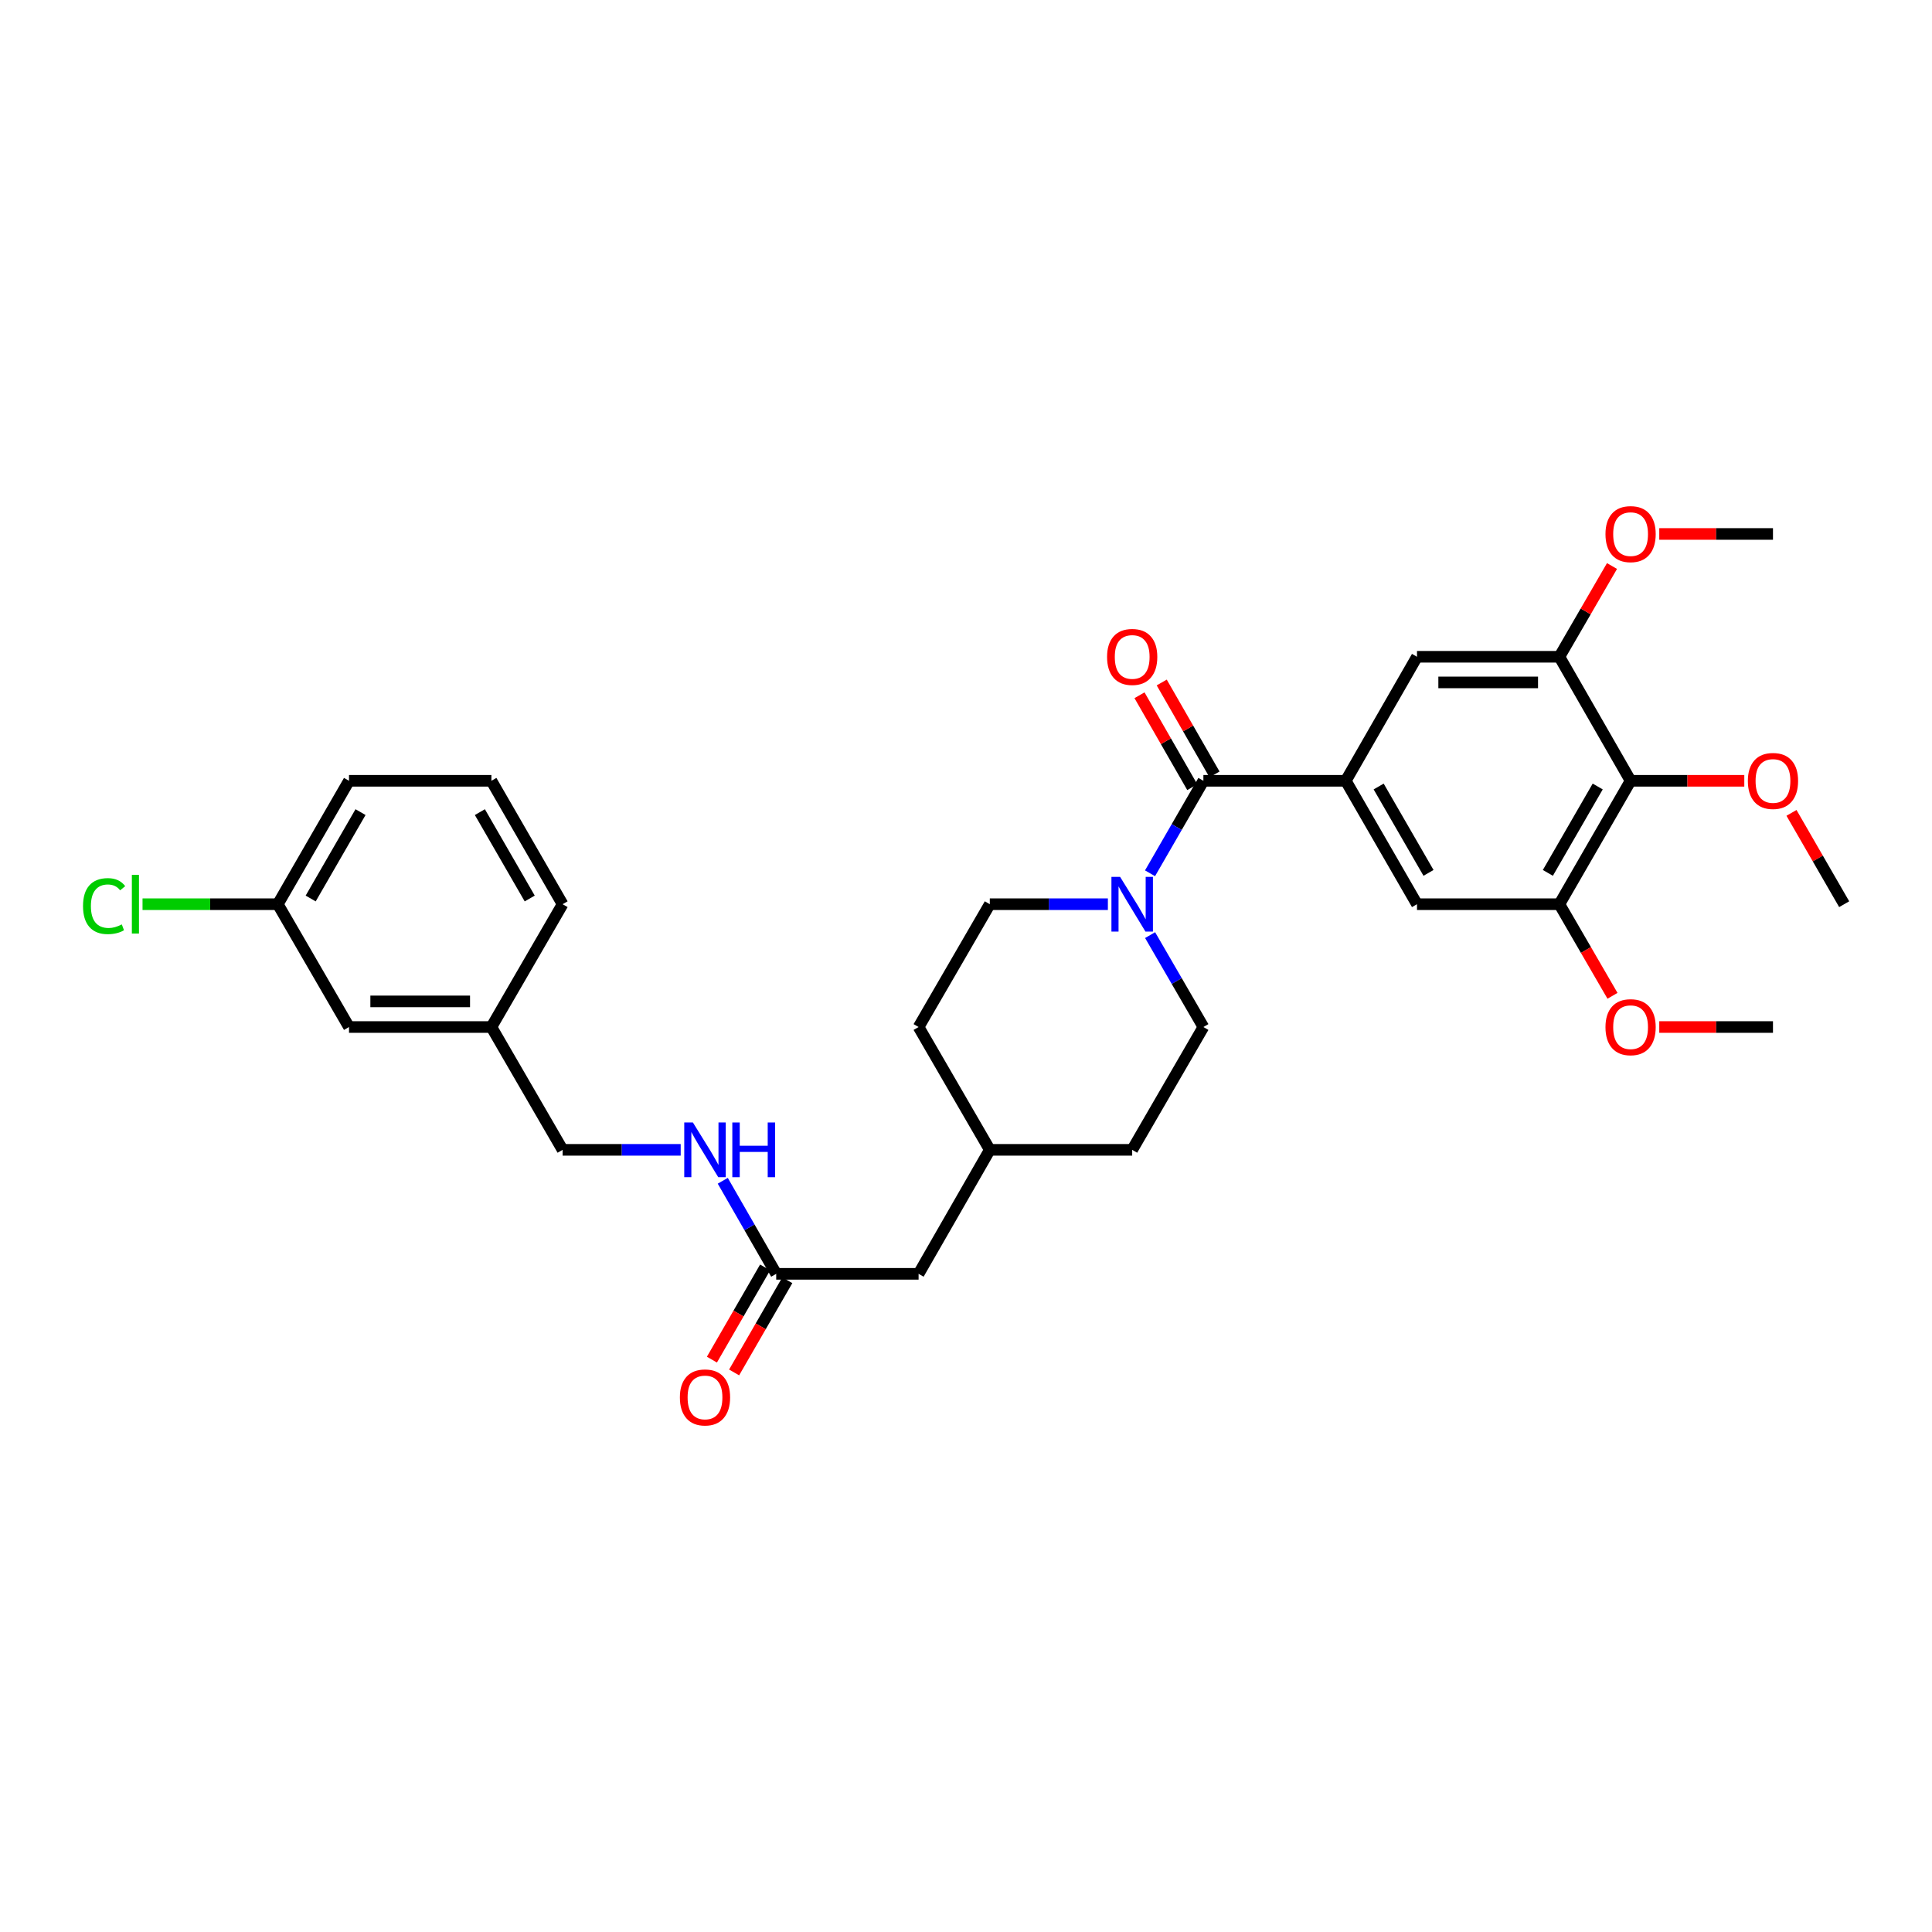 <?xml version='1.0' encoding='iso-8859-1'?>
<svg version='1.1' baseProfile='full'
              xmlns='http://www.w3.org/2000/svg'
                      xmlns:rdkit='http://www.rdkit.org/xml'
                      xmlns:xlink='http://www.w3.org/1999/xlink'
                  xml:space='preserve'
width='1000px' height='1000px' viewBox='0 0 1000 1000'>
<!-- END OF HEADER -->
<rect style='opacity:1.0;fill:#FFFFFF;stroke:none' width='1000' height='1000' x='0' y='0'> </rect>
<path class='bond-0' d='M 622.873,404.14 L 696.572,404.14' style='fill:none;fill-rule:evenodd;stroke:#000000;stroke-width:6px;stroke-linecap:butt;stroke-linejoin:miter;stroke-opacity:1' />
<path class='bond-1' d='M 622.873,404.14 L 609.062,428.075' style='fill:none;fill-rule:evenodd;stroke:#000000;stroke-width:6px;stroke-linecap:butt;stroke-linejoin:miter;stroke-opacity:1' />
<path class='bond-1' d='M 609.062,428.075 L 595.251,452.01' style='fill:none;fill-rule:evenodd;stroke:#0000FF;stroke-width:6px;stroke-linecap:butt;stroke-linejoin:miter;stroke-opacity:1' />
<path class='bond-8' d='M 628.625,400.837 L 614.966,377.047' style='fill:none;fill-rule:evenodd;stroke:#000000;stroke-width:6px;stroke-linecap:butt;stroke-linejoin:miter;stroke-opacity:1' />
<path class='bond-8' d='M 614.966,377.047 L 601.306,353.256' style='fill:none;fill-rule:evenodd;stroke:#FF0000;stroke-width:6px;stroke-linecap:butt;stroke-linejoin:miter;stroke-opacity:1' />
<path class='bond-8' d='M 617.121,407.442 L 603.462,383.652' style='fill:none;fill-rule:evenodd;stroke:#000000;stroke-width:6px;stroke-linecap:butt;stroke-linejoin:miter;stroke-opacity:1' />
<path class='bond-8' d='M 603.462,383.652 L 589.802,359.862' style='fill:none;fill-rule:evenodd;stroke:#FF0000;stroke-width:6px;stroke-linecap:butt;stroke-linejoin:miter;stroke-opacity:1' />
<path class='bond-5' d='M 696.572,404.14 L 733.436,339.948' style='fill:none;fill-rule:evenodd;stroke:#000000;stroke-width:6px;stroke-linecap:butt;stroke-linejoin:miter;stroke-opacity:1' />
<path class='bond-6' d='M 696.572,404.14 L 733.436,468.014' style='fill:none;fill-rule:evenodd;stroke:#000000;stroke-width:6px;stroke-linecap:butt;stroke-linejoin:miter;stroke-opacity:1' />
<path class='bond-6' d='M 713.591,407.09 L 739.396,451.802' style='fill:none;fill-rule:evenodd;stroke:#000000;stroke-width:6px;stroke-linecap:butt;stroke-linejoin:miter;stroke-opacity:1' />
<path class='bond-10' d='M 595.291,484.011 L 609.082,507.799' style='fill:none;fill-rule:evenodd;stroke:#0000FF;stroke-width:6px;stroke-linecap:butt;stroke-linejoin:miter;stroke-opacity:1' />
<path class='bond-10' d='M 609.082,507.799 L 622.873,531.586' style='fill:none;fill-rule:evenodd;stroke:#000000;stroke-width:6px;stroke-linecap:butt;stroke-linejoin:miter;stroke-opacity:1' />
<path class='bond-11' d='M 573.434,468.014 L 542.876,468.014' style='fill:none;fill-rule:evenodd;stroke:#0000FF;stroke-width:6px;stroke-linecap:butt;stroke-linejoin:miter;stroke-opacity:1' />
<path class='bond-11' d='M 542.876,468.014 L 512.318,468.014' style='fill:none;fill-rule:evenodd;stroke:#000000;stroke-width:6px;stroke-linecap:butt;stroke-linejoin:miter;stroke-opacity:1' />
<path class='bond-2' d='M 843.991,404.14 L 807.134,468.014' style='fill:none;fill-rule:evenodd;stroke:#000000;stroke-width:6px;stroke-linecap:butt;stroke-linejoin:miter;stroke-opacity:1' />
<path class='bond-2' d='M 826.972,407.091 L 801.172,451.803' style='fill:none;fill-rule:evenodd;stroke:#000000;stroke-width:6px;stroke-linecap:butt;stroke-linejoin:miter;stroke-opacity:1' />
<path class='bond-14' d='M 843.991,404.14 L 873.418,404.14' style='fill:none;fill-rule:evenodd;stroke:#000000;stroke-width:6px;stroke-linecap:butt;stroke-linejoin:miter;stroke-opacity:1' />
<path class='bond-14' d='M 873.418,404.14 L 902.846,404.14' style='fill:none;fill-rule:evenodd;stroke:#FF0000;stroke-width:6px;stroke-linecap:butt;stroke-linejoin:miter;stroke-opacity:1' />
<path class='bond-31' d='M 843.991,404.14 L 807.134,339.948' style='fill:none;fill-rule:evenodd;stroke:#000000;stroke-width:6px;stroke-linecap:butt;stroke-linejoin:miter;stroke-opacity:1' />
<path class='bond-3' d='M 807.134,468.014 L 733.436,468.014' style='fill:none;fill-rule:evenodd;stroke:#000000;stroke-width:6px;stroke-linecap:butt;stroke-linejoin:miter;stroke-opacity:1' />
<path class='bond-16' d='M 807.134,468.014 L 820.879,491.722' style='fill:none;fill-rule:evenodd;stroke:#000000;stroke-width:6px;stroke-linecap:butt;stroke-linejoin:miter;stroke-opacity:1' />
<path class='bond-16' d='M 820.879,491.722 L 834.623,515.429' style='fill:none;fill-rule:evenodd;stroke:#FF0000;stroke-width:6px;stroke-linecap:butt;stroke-linejoin:miter;stroke-opacity:1' />
<path class='bond-4' d='M 807.134,339.948 L 733.436,339.948' style='fill:none;fill-rule:evenodd;stroke:#000000;stroke-width:6px;stroke-linecap:butt;stroke-linejoin:miter;stroke-opacity:1' />
<path class='bond-4' d='M 796.079,353.214 L 744.49,353.214' style='fill:none;fill-rule:evenodd;stroke:#000000;stroke-width:6px;stroke-linecap:butt;stroke-linejoin:miter;stroke-opacity:1' />
<path class='bond-15' d='M 807.134,339.948 L 820.751,316.461' style='fill:none;fill-rule:evenodd;stroke:#000000;stroke-width:6px;stroke-linecap:butt;stroke-linejoin:miter;stroke-opacity:1' />
<path class='bond-15' d='M 820.751,316.461 L 834.368,292.973' style='fill:none;fill-rule:evenodd;stroke:#FF0000;stroke-width:6px;stroke-linecap:butt;stroke-linejoin:miter;stroke-opacity:1' />
<path class='bond-7' d='M 401.764,659.335 L 475.462,659.335' style='fill:none;fill-rule:evenodd;stroke:#000000;stroke-width:6px;stroke-linecap:butt;stroke-linejoin:miter;stroke-opacity:1' />
<path class='bond-9' d='M 401.764,659.335 L 387.933,635.252' style='fill:none;fill-rule:evenodd;stroke:#000000;stroke-width:6px;stroke-linecap:butt;stroke-linejoin:miter;stroke-opacity:1' />
<path class='bond-9' d='M 387.933,635.252 L 374.102,611.169' style='fill:none;fill-rule:evenodd;stroke:#0000FF;stroke-width:6px;stroke-linecap:butt;stroke-linejoin:miter;stroke-opacity:1' />
<path class='bond-12' d='M 396.018,656.021 L 382.252,679.883' style='fill:none;fill-rule:evenodd;stroke:#000000;stroke-width:6px;stroke-linecap:butt;stroke-linejoin:miter;stroke-opacity:1' />
<path class='bond-12' d='M 382.252,679.883 L 368.486,703.746' style='fill:none;fill-rule:evenodd;stroke:#FF0000;stroke-width:6px;stroke-linecap:butt;stroke-linejoin:miter;stroke-opacity:1' />
<path class='bond-12' d='M 407.509,662.649 L 393.743,686.512' style='fill:none;fill-rule:evenodd;stroke:#000000;stroke-width:6px;stroke-linecap:butt;stroke-linejoin:miter;stroke-opacity:1' />
<path class='bond-12' d='M 393.743,686.512 L 379.977,710.375' style='fill:none;fill-rule:evenodd;stroke:#FF0000;stroke-width:6px;stroke-linecap:butt;stroke-linejoin:miter;stroke-opacity:1' />
<path class='bond-17' d='M 352.324,595.158 L 321.763,595.158' style='fill:none;fill-rule:evenodd;stroke:#0000FF;stroke-width:6px;stroke-linecap:butt;stroke-linejoin:miter;stroke-opacity:1' />
<path class='bond-17' d='M 321.763,595.158 L 291.201,595.158' style='fill:none;fill-rule:evenodd;stroke:#000000;stroke-width:6px;stroke-linecap:butt;stroke-linejoin:miter;stroke-opacity:1' />
<path class='bond-21' d='M 622.873,531.586 L 586.017,595.158' style='fill:none;fill-rule:evenodd;stroke:#000000;stroke-width:6px;stroke-linecap:butt;stroke-linejoin:miter;stroke-opacity:1' />
<path class='bond-22' d='M 512.318,468.014 L 475.462,531.586' style='fill:none;fill-rule:evenodd;stroke:#000000;stroke-width:6px;stroke-linecap:butt;stroke-linejoin:miter;stroke-opacity:1' />
<path class='bond-13' d='M 475.462,659.335 L 512.318,595.158' style='fill:none;fill-rule:evenodd;stroke:#000000;stroke-width:6px;stroke-linecap:butt;stroke-linejoin:miter;stroke-opacity:1' />
<path class='bond-28' d='M 927.269,420.743 L 940.907,444.379' style='fill:none;fill-rule:evenodd;stroke:#FF0000;stroke-width:6px;stroke-linecap:butt;stroke-linejoin:miter;stroke-opacity:1' />
<path class='bond-28' d='M 940.907,444.379 L 954.545,468.014' style='fill:none;fill-rule:evenodd;stroke:#000000;stroke-width:6px;stroke-linecap:butt;stroke-linejoin:miter;stroke-opacity:1' />
<path class='bond-29' d='M 858.833,276.376 L 888.261,276.376' style='fill:none;fill-rule:evenodd;stroke:#FF0000;stroke-width:6px;stroke-linecap:butt;stroke-linejoin:miter;stroke-opacity:1' />
<path class='bond-29' d='M 888.261,276.376 L 917.689,276.376' style='fill:none;fill-rule:evenodd;stroke:#000000;stroke-width:6px;stroke-linecap:butt;stroke-linejoin:miter;stroke-opacity:1' />
<path class='bond-30' d='M 858.833,531.586 L 888.261,531.586' style='fill:none;fill-rule:evenodd;stroke:#FF0000;stroke-width:6px;stroke-linecap:butt;stroke-linejoin:miter;stroke-opacity:1' />
<path class='bond-30' d='M 888.261,531.586 L 917.689,531.586' style='fill:none;fill-rule:evenodd;stroke:#000000;stroke-width:6px;stroke-linecap:butt;stroke-linejoin:miter;stroke-opacity:1' />
<path class='bond-20' d='M 291.201,595.158 L 254.345,531.586' style='fill:none;fill-rule:evenodd;stroke:#000000;stroke-width:6px;stroke-linecap:butt;stroke-linejoin:miter;stroke-opacity:1' />
<path class='bond-18' d='M 180.646,531.586 L 254.345,531.586' style='fill:none;fill-rule:evenodd;stroke:#000000;stroke-width:6px;stroke-linecap:butt;stroke-linejoin:miter;stroke-opacity:1' />
<path class='bond-18' d='M 191.701,518.321 L 243.29,518.321' style='fill:none;fill-rule:evenodd;stroke:#000000;stroke-width:6px;stroke-linecap:butt;stroke-linejoin:miter;stroke-opacity:1' />
<path class='bond-19' d='M 180.646,531.586 L 143.79,468.014' style='fill:none;fill-rule:evenodd;stroke:#000000;stroke-width:6px;stroke-linecap:butt;stroke-linejoin:miter;stroke-opacity:1' />
<path class='bond-24' d='M 143.79,468.014 L 108.782,468.014' style='fill:none;fill-rule:evenodd;stroke:#000000;stroke-width:6px;stroke-linecap:butt;stroke-linejoin:miter;stroke-opacity:1' />
<path class='bond-24' d='M 108.782,468.014 L 73.774,468.014' style='fill:none;fill-rule:evenodd;stroke:#00CC00;stroke-width:6px;stroke-linecap:butt;stroke-linejoin:miter;stroke-opacity:1' />
<path class='bond-33' d='M 143.79,468.014 L 180.646,404.14' style='fill:none;fill-rule:evenodd;stroke:#000000;stroke-width:6px;stroke-linecap:butt;stroke-linejoin:miter;stroke-opacity:1' />
<path class='bond-33' d='M 160.808,465.063 L 186.608,420.351' style='fill:none;fill-rule:evenodd;stroke:#000000;stroke-width:6px;stroke-linecap:butt;stroke-linejoin:miter;stroke-opacity:1' />
<path class='bond-27' d='M 254.345,531.586 L 291.201,468.014' style='fill:none;fill-rule:evenodd;stroke:#000000;stroke-width:6px;stroke-linecap:butt;stroke-linejoin:miter;stroke-opacity:1' />
<path class='bond-32' d='M 586.017,595.158 L 512.318,595.158' style='fill:none;fill-rule:evenodd;stroke:#000000;stroke-width:6px;stroke-linecap:butt;stroke-linejoin:miter;stroke-opacity:1' />
<path class='bond-23' d='M 475.462,531.586 L 512.318,595.158' style='fill:none;fill-rule:evenodd;stroke:#000000;stroke-width:6px;stroke-linecap:butt;stroke-linejoin:miter;stroke-opacity:1' />
<path class='bond-25' d='M 254.345,404.14 L 291.201,468.014' style='fill:none;fill-rule:evenodd;stroke:#000000;stroke-width:6px;stroke-linecap:butt;stroke-linejoin:miter;stroke-opacity:1' />
<path class='bond-25' d='M 248.383,420.351 L 274.183,465.063' style='fill:none;fill-rule:evenodd;stroke:#000000;stroke-width:6px;stroke-linecap:butt;stroke-linejoin:miter;stroke-opacity:1' />
<path class='bond-26' d='M 254.345,404.14 L 180.646,404.14' style='fill:none;fill-rule:evenodd;stroke:#000000;stroke-width:6px;stroke-linecap:butt;stroke-linejoin:miter;stroke-opacity:1' />
<path  class='atom-2' d='M 579.757 453.854
L 589.037 468.854
Q 589.957 470.334, 591.437 473.014
Q 592.917 475.694, 592.997 475.854
L 592.997 453.854
L 596.757 453.854
L 596.757 482.174
L 592.877 482.174
L 582.917 465.774
Q 581.757 463.854, 580.517 461.654
Q 579.317 459.454, 578.957 458.774
L 578.957 482.174
L 575.277 482.174
L 575.277 453.854
L 579.757 453.854
' fill='#0000FF'/>
<path  class='atom-9' d='M 573.017 340.028
Q 573.017 333.228, 576.377 329.428
Q 579.737 325.628, 586.017 325.628
Q 592.297 325.628, 595.657 329.428
Q 599.017 333.228, 599.017 340.028
Q 599.017 346.908, 595.617 350.828
Q 592.217 354.708, 586.017 354.708
Q 579.777 354.708, 576.377 350.828
Q 573.017 346.948, 573.017 340.028
M 586.017 351.508
Q 590.337 351.508, 592.657 348.628
Q 595.017 345.708, 595.017 340.028
Q 595.017 334.468, 592.657 331.668
Q 590.337 328.828, 586.017 328.828
Q 581.697 328.828, 579.337 331.628
Q 577.017 334.428, 577.017 340.028
Q 577.017 345.748, 579.337 348.628
Q 581.697 351.508, 586.017 351.508
' fill='#FF0000'/>
<path  class='atom-10' d='M 358.647 580.998
L 367.927 595.998
Q 368.847 597.478, 370.327 600.158
Q 371.807 602.838, 371.887 602.998
L 371.887 580.998
L 375.647 580.998
L 375.647 609.318
L 371.767 609.318
L 361.807 592.918
Q 360.647 590.998, 359.407 588.798
Q 358.207 586.598, 357.847 585.918
L 357.847 609.318
L 354.167 609.318
L 354.167 580.998
L 358.647 580.998
' fill='#0000FF'/>
<path  class='atom-10' d='M 379.047 580.998
L 382.887 580.998
L 382.887 593.038
L 397.367 593.038
L 397.367 580.998
L 401.207 580.998
L 401.207 609.318
L 397.367 609.318
L 397.367 596.238
L 382.887 596.238
L 382.887 609.318
L 379.047 609.318
L 379.047 580.998
' fill='#0000FF'/>
<path  class='atom-13' d='M 351.907 723.304
Q 351.907 716.504, 355.267 712.704
Q 358.627 708.904, 364.907 708.904
Q 371.187 708.904, 374.547 712.704
Q 377.907 716.504, 377.907 723.304
Q 377.907 730.184, 374.507 734.104
Q 371.107 737.984, 364.907 737.984
Q 358.667 737.984, 355.267 734.104
Q 351.907 730.224, 351.907 723.304
M 364.907 734.784
Q 369.227 734.784, 371.547 731.904
Q 373.907 728.984, 373.907 723.304
Q 373.907 717.744, 371.547 714.944
Q 369.227 712.104, 364.907 712.104
Q 360.587 712.104, 358.227 714.904
Q 355.907 717.704, 355.907 723.304
Q 355.907 729.024, 358.227 731.904
Q 360.587 734.784, 364.907 734.784
' fill='#FF0000'/>
<path  class='atom-15' d='M 904.689 404.22
Q 904.689 397.42, 908.049 393.62
Q 911.409 389.82, 917.689 389.82
Q 923.969 389.82, 927.329 393.62
Q 930.689 397.42, 930.689 404.22
Q 930.689 411.1, 927.289 415.02
Q 923.889 418.9, 917.689 418.9
Q 911.449 418.9, 908.049 415.02
Q 904.689 411.14, 904.689 404.22
M 917.689 415.7
Q 922.009 415.7, 924.329 412.82
Q 926.689 409.9, 926.689 404.22
Q 926.689 398.66, 924.329 395.86
Q 922.009 393.02, 917.689 393.02
Q 913.369 393.02, 911.009 395.82
Q 908.689 398.62, 908.689 404.22
Q 908.689 409.94, 911.009 412.82
Q 913.369 415.7, 917.689 415.7
' fill='#FF0000'/>
<path  class='atom-16' d='M 830.991 276.456
Q 830.991 269.656, 834.351 265.856
Q 837.711 262.056, 843.991 262.056
Q 850.271 262.056, 853.631 265.856
Q 856.991 269.656, 856.991 276.456
Q 856.991 283.336, 853.591 287.256
Q 850.191 291.136, 843.991 291.136
Q 837.751 291.136, 834.351 287.256
Q 830.991 283.376, 830.991 276.456
M 843.991 287.936
Q 848.311 287.936, 850.631 285.056
Q 852.991 282.136, 852.991 276.456
Q 852.991 270.896, 850.631 268.096
Q 848.311 265.256, 843.991 265.256
Q 839.671 265.256, 837.311 268.056
Q 834.991 270.856, 834.991 276.456
Q 834.991 282.176, 837.311 285.056
Q 839.671 287.936, 843.991 287.936
' fill='#FF0000'/>
<path  class='atom-17' d='M 830.991 531.666
Q 830.991 524.866, 834.351 521.066
Q 837.711 517.266, 843.991 517.266
Q 850.271 517.266, 853.631 521.066
Q 856.991 524.866, 856.991 531.666
Q 856.991 538.546, 853.591 542.466
Q 850.191 546.346, 843.991 546.346
Q 837.751 546.346, 834.351 542.466
Q 830.991 538.586, 830.991 531.666
M 843.991 543.146
Q 848.311 543.146, 850.631 540.266
Q 852.991 537.346, 852.991 531.666
Q 852.991 526.106, 850.631 523.306
Q 848.311 520.466, 843.991 520.466
Q 839.671 520.466, 837.311 523.266
Q 834.991 526.066, 834.991 531.666
Q 834.991 537.386, 837.311 540.266
Q 839.671 543.146, 843.991 543.146
' fill='#FF0000'/>
<path  class='atom-25' d='M 42.971 468.994
Q 42.971 461.954, 46.251 458.274
Q 49.571 454.554, 55.851 454.554
Q 61.691 454.554, 64.811 458.674
L 62.171 460.834
Q 59.891 457.834, 55.851 457.834
Q 51.571 457.834, 49.291 460.714
Q 47.051 463.554, 47.051 468.994
Q 47.051 474.594, 49.371 477.474
Q 51.731 480.354, 56.291 480.354
Q 59.411 480.354, 63.051 478.474
L 64.171 481.474
Q 62.691 482.434, 60.451 482.994
Q 58.211 483.554, 55.731 483.554
Q 49.571 483.554, 46.251 479.794
Q 42.971 476.034, 42.971 468.994
' fill='#00CC00'/>
<path  class='atom-25' d='M 68.251 452.834
L 71.931 452.834
L 71.931 483.194
L 68.251 483.194
L 68.251 452.834
' fill='#00CC00'/>
</svg>
